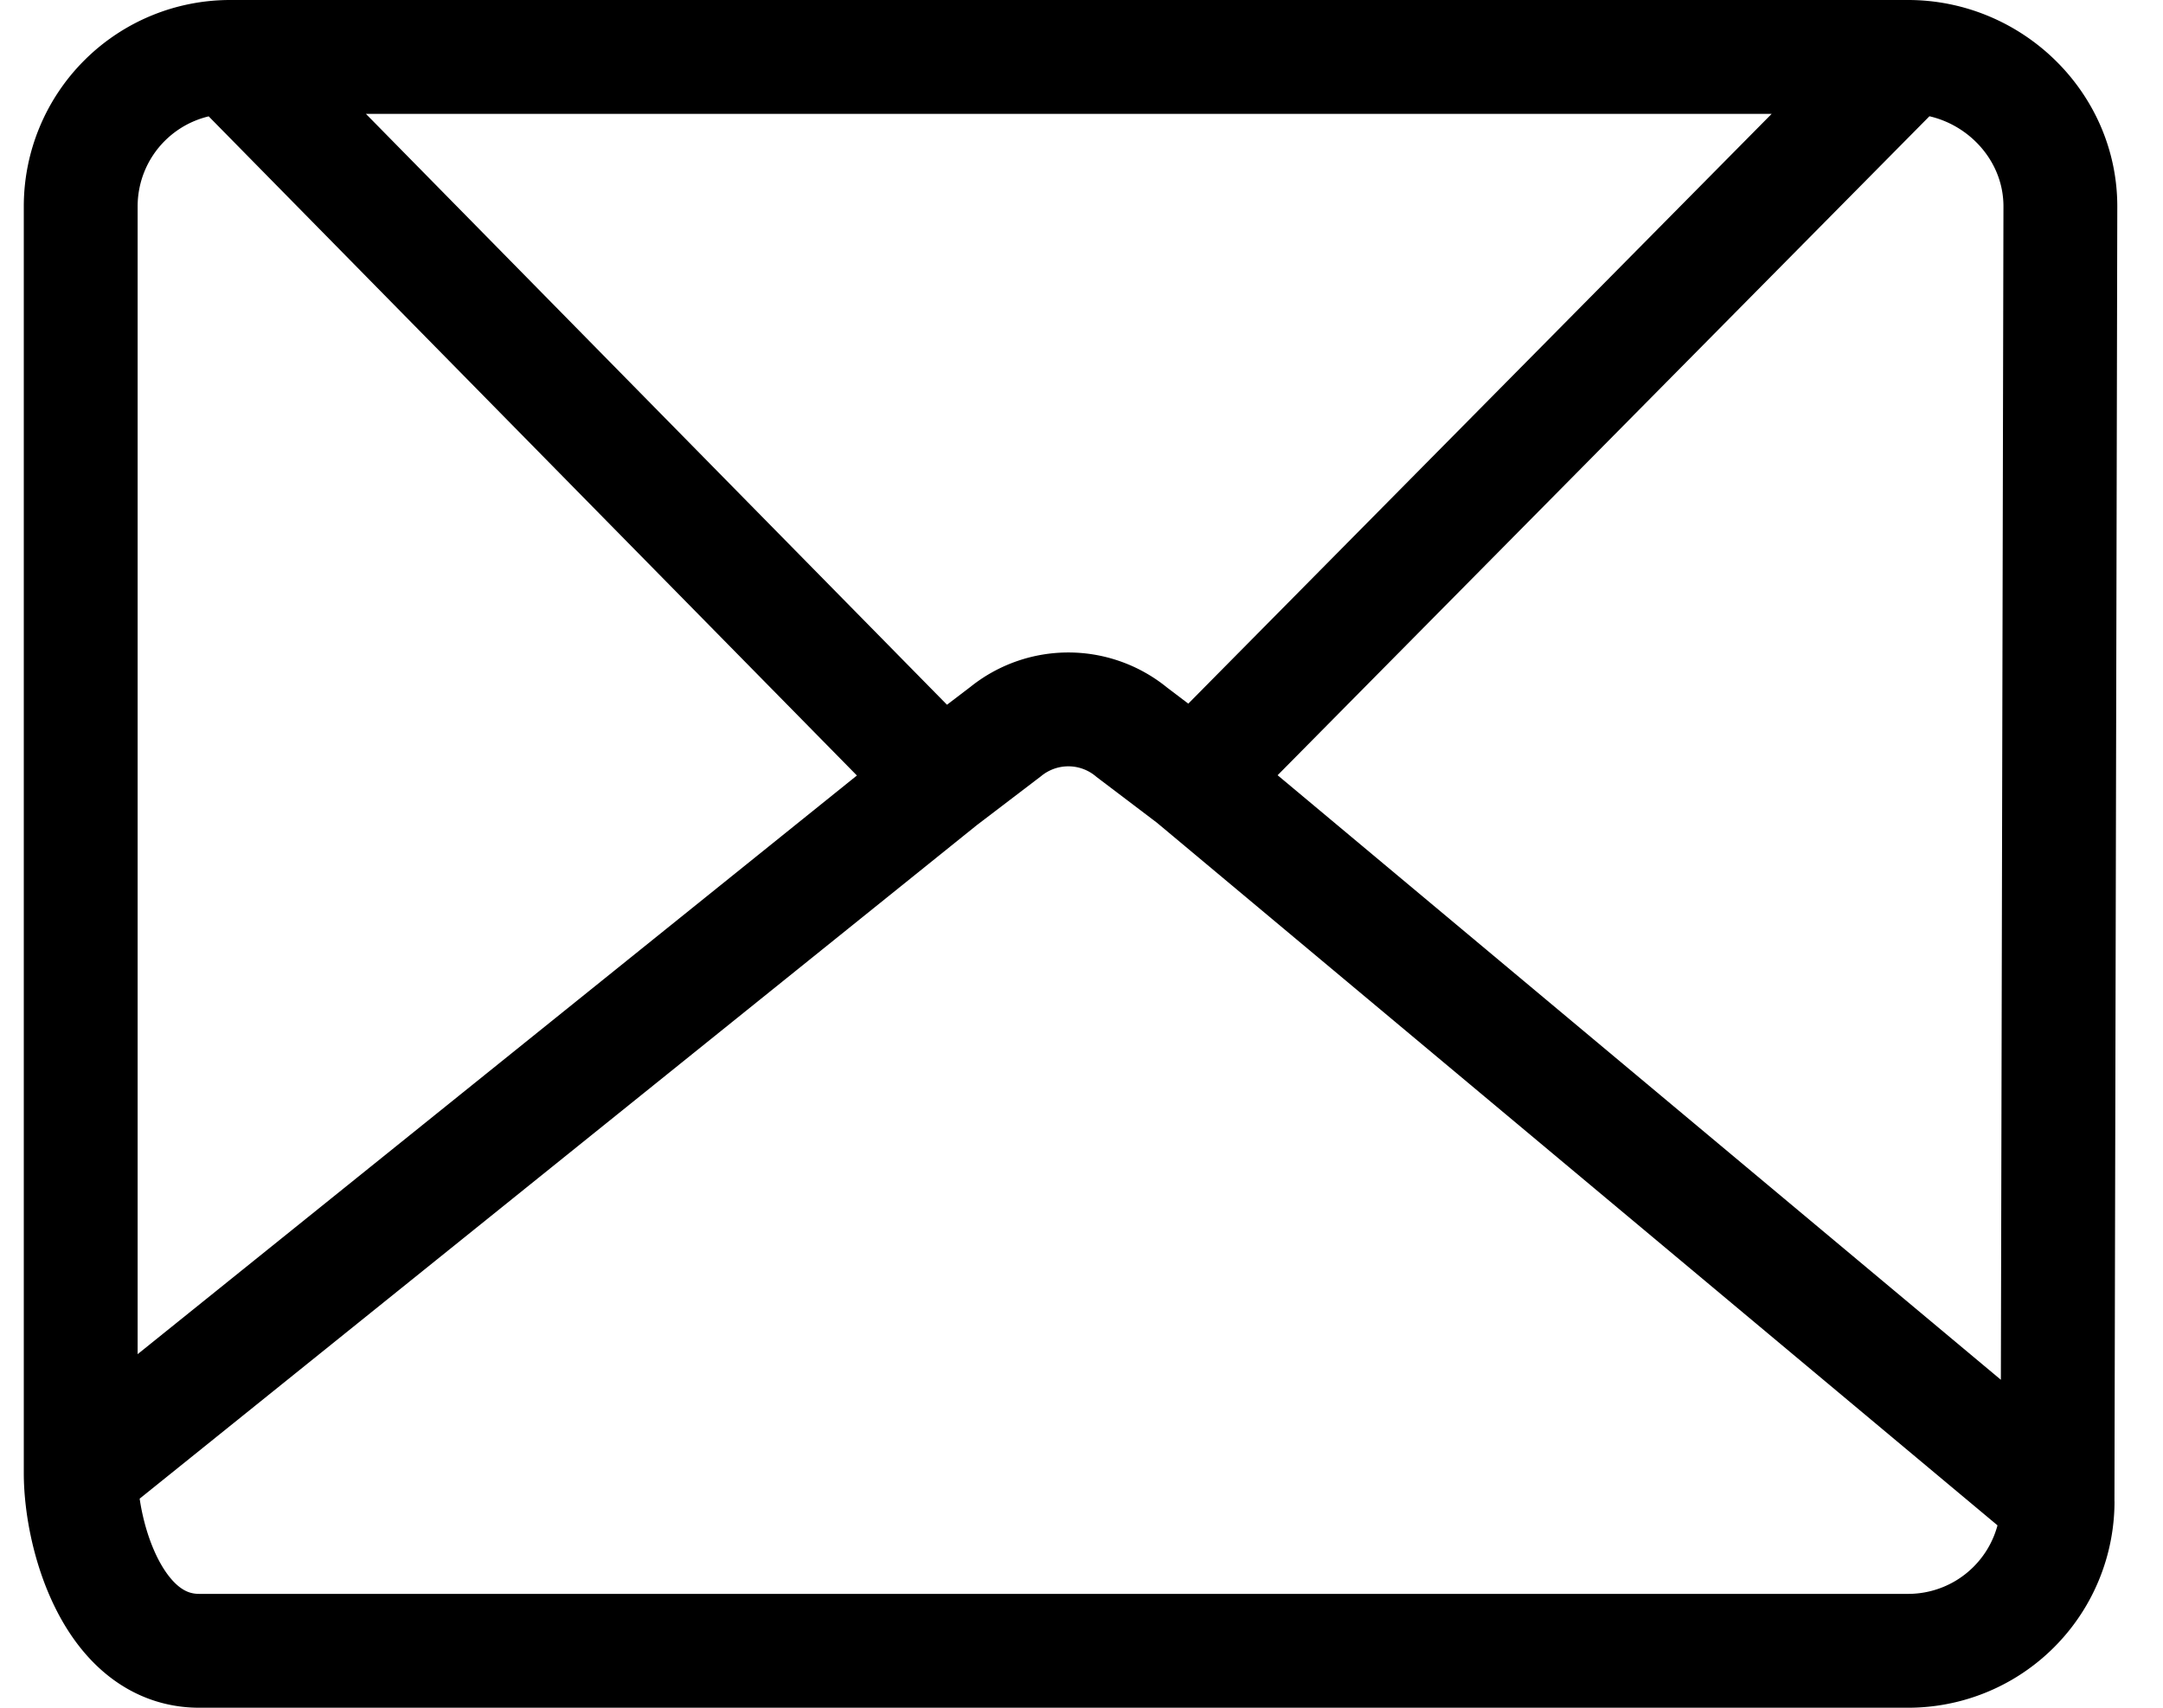 <svg width="38" height="30" fill="none" xmlns="http://www.w3.org/2000/svg"><path d="M4.043 1a2.625 2.625 0 0 0-2.625 2.625v22.252M4.043 1h29.48M4.042 1l12.5 12.71M33.522 1c1.45 0 2.675 1.175 2.675 2.625l-.05 22.75M33.521 1 20.97 13.688m15.178 12.687A2.625 2.625 0 0 1 33.522 29H3.5c-1.5 0-2.082-2-2.082-3.123m34.73.498-15.18-12.688m-19.55 12.19L16.542 13.71m0 0 1.127-.859a1.75 1.75 0 0 1 2.218.015l1.082.82" stroke="#000" stroke-width="2"/></svg>